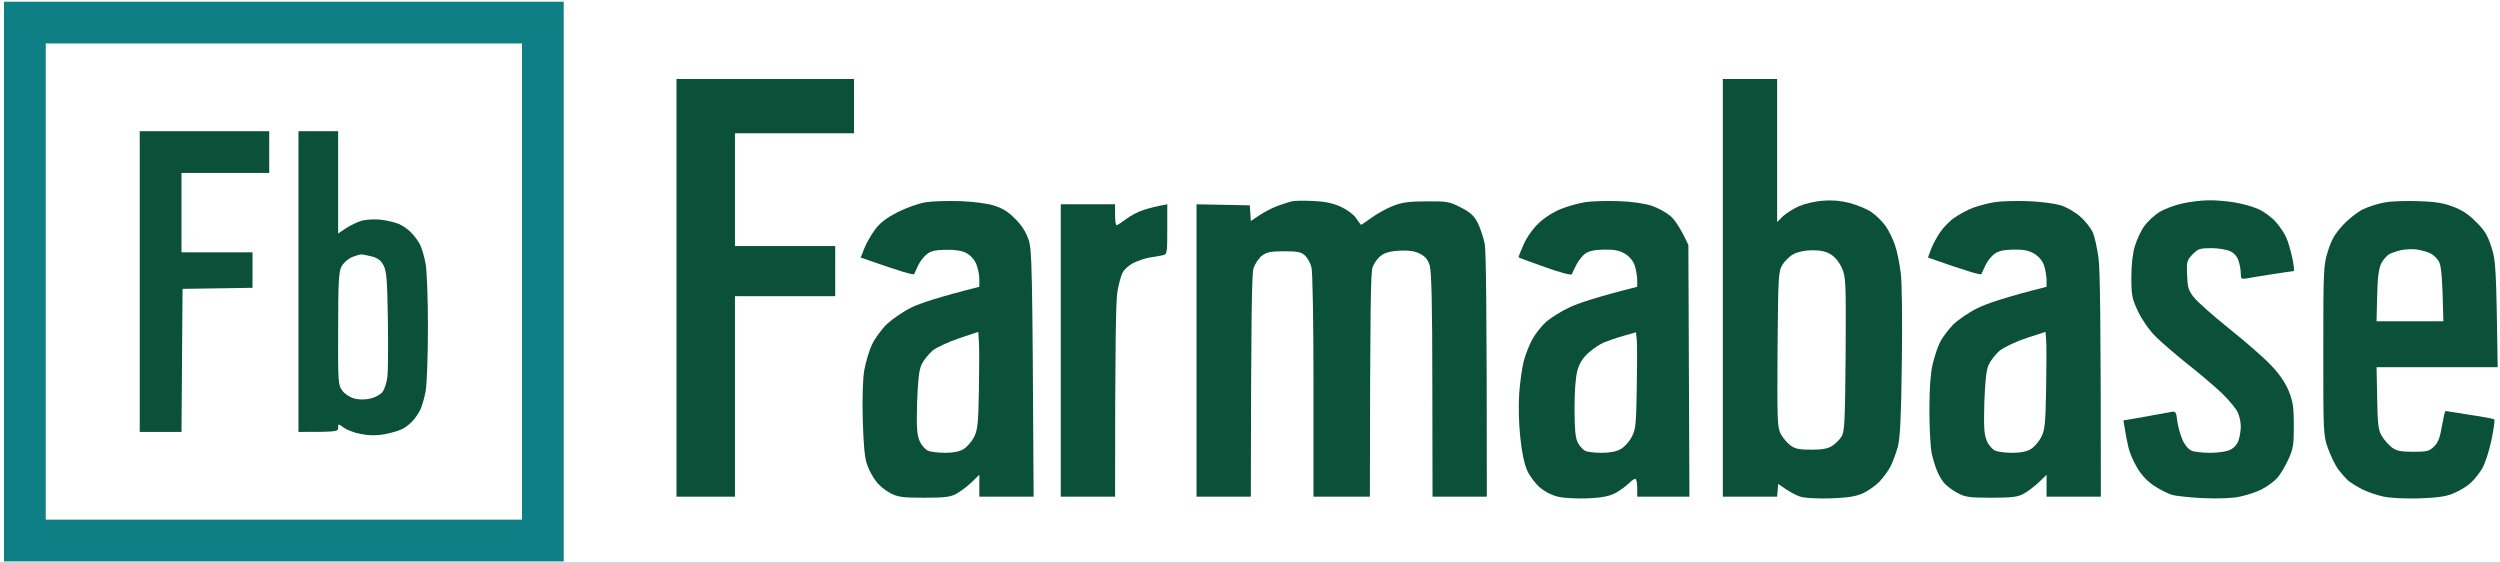 <svg xmlns="http://www.w3.org/2000/svg" width="311" height="70" viewBox="0 0 311 70" fill="none"><rect x="0" y="0" width="311" height="70" fill="#333333" stroke="none"/><g clip-path="url(#clip0_226_286)"><path d="M-6 84.91V36.455V-12H325V84.91H-6Z" fill="white"></path><path d="M131.96 61.786V43.599V25.413H138.715V26.712C138.715 27.439 138.793 28.011 138.897 28.011C139.027 28.011 139.572 27.647 140.144 27.205C140.716 26.79 141.703 26.27 142.352 26.088C143.002 25.88 143.911 25.646 145.21 25.413V28.53C145.21 31.544 145.184 31.648 144.639 31.752C144.301 31.83 143.574 31.96 143.002 32.038C142.43 32.142 141.521 32.453 141.001 32.713C140.456 32.973 139.858 33.519 139.65 33.908C139.443 34.324 139.157 35.389 139.001 36.325C138.819 37.364 138.715 42.664 138.715 61.786H131.96Z" fill="#0B513A"></path><path d="M293.954 26.036C294.655 25.699 295.903 25.309 296.682 25.179C297.461 25.023 299.332 24.971 300.839 25.023C302.84 25.075 303.983 25.257 305.126 25.699C306.217 26.088 307.1 26.66 308.01 27.595C309.101 28.66 309.465 29.284 309.932 30.739C310.478 32.402 310.53 33.155 310.712 45.678H295.643L295.721 49.523C295.773 52.797 295.851 53.472 296.292 54.226C296.578 54.72 297.15 55.343 297.539 55.655C298.137 56.097 298.657 56.2 300.215 56.2C301.904 56.2 302.216 56.123 302.788 55.551C303.307 55.057 303.541 54.434 303.775 53.005C303.957 51.992 304.139 51.134 304.217 51.134C304.295 51.134 305.646 51.342 307.23 51.602C308.841 51.836 310.218 52.096 310.296 52.173C310.374 52.251 310.218 53.421 309.932 54.772C309.647 56.123 309.127 57.707 308.789 58.279C308.451 58.851 307.828 59.63 307.412 60.02C307.023 60.41 306.113 60.981 305.386 61.293C304.372 61.761 303.463 61.89 301.099 61.994C299.306 62.046 297.487 61.968 296.552 61.786C295.695 61.605 294.474 61.189 293.824 60.851C293.175 60.513 292.421 60.046 292.109 59.786C291.824 59.526 291.278 58.903 290.888 58.409C290.524 57.915 289.953 56.746 289.615 55.811C289.018 54.148 289.018 53.966 289.018 43.6C289.018 33.519 289.044 32.999 289.589 31.259C290.005 29.882 290.447 29.102 291.408 28.063C292.109 27.284 293.227 26.4 293.954 26.036Z" fill="#0B513A"></path><path d="M297.252 31.597C297.59 31.441 298.266 31.207 298.759 31.103C299.253 30.999 300.084 30.973 300.578 31.025C301.072 31.103 301.825 31.285 302.241 31.467C302.657 31.649 303.176 32.116 303.41 32.558C303.696 33.13 303.826 34.247 303.956 39.962H295.642L295.72 36.767C295.772 34.428 295.927 33.389 296.239 32.74C296.473 32.298 296.941 31.779 297.252 31.597Z" fill="white"></path><path d="M268.673 26.348C269.297 25.984 270.544 25.517 271.479 25.309C272.414 25.101 273.869 24.919 274.727 24.919C275.584 24.893 277.039 25.023 277.974 25.179C278.91 25.335 280.235 25.698 280.936 26.01C281.638 26.322 282.625 27.05 283.119 27.621C283.638 28.193 284.21 29.076 284.418 29.57C284.651 30.063 284.963 31.206 285.171 32.116C285.353 32.999 285.431 33.727 285.327 33.727C285.197 33.727 284.002 33.909 282.651 34.116C281.3 34.324 279.871 34.558 279.481 34.636C278.832 34.74 278.754 34.688 278.754 34.065C278.754 33.649 278.65 32.947 278.494 32.506C278.338 31.96 277.948 31.492 277.455 31.259C277.013 31.051 275.974 30.869 275.09 30.869C273.687 30.869 273.428 30.947 272.752 31.648C272.051 32.376 271.999 32.558 272.077 34.194C272.129 35.727 272.232 36.117 272.908 36.974C273.35 37.546 275.324 39.287 277.325 40.898C279.325 42.482 281.664 44.535 282.521 45.444C283.578 46.553 284.314 47.627 284.729 48.666C285.249 49.965 285.353 50.666 285.353 52.953C285.353 55.369 285.275 55.863 284.626 57.24C284.236 58.097 283.612 59.136 283.223 59.526C282.833 59.942 282.001 60.539 281.352 60.877C280.702 61.215 279.481 61.605 278.624 61.786C277.663 61.994 275.922 62.046 274.077 61.968C272.44 61.89 270.674 61.708 270.18 61.553C269.686 61.423 268.699 60.903 267.972 60.435C267.114 59.864 266.387 59.084 265.841 58.149C265.373 57.37 264.88 56.2 264.75 55.551C264.594 54.901 264.412 53.914 264.152 52.303L266.854 51.836C268.309 51.576 269.79 51.29 270.128 51.238C270.648 51.134 270.726 51.264 270.855 52.381C270.933 53.057 271.245 54.096 271.505 54.719C271.791 55.369 272.258 55.915 272.648 56.071C273.012 56.226 274.051 56.33 274.986 56.33C275.974 56.33 277.013 56.174 277.455 55.941C277.948 55.707 278.338 55.239 278.494 54.719C278.65 54.252 278.754 53.472 278.754 53.031C278.754 52.563 278.598 51.784 278.39 51.342C278.208 50.874 277.299 49.783 276.389 48.9C275.48 48.042 273.558 46.406 272.129 45.288C270.7 44.145 268.907 42.612 268.153 41.859C267.348 41.053 266.465 39.78 265.971 38.741C265.218 37.13 265.14 36.74 265.14 34.506C265.14 32.999 265.296 31.492 265.581 30.609C265.815 29.829 266.335 28.686 266.776 28.089C267.218 27.491 268.075 26.712 268.673 26.348Z" fill="#0B513A"></path><path d="M245.499 25.828C246.148 25.595 247.318 25.283 248.097 25.153C248.876 25.023 250.747 24.971 252.254 25.023C253.761 25.075 255.554 25.309 256.281 25.517C257.009 25.725 258.1 26.348 258.749 26.92C259.399 27.465 260.1 28.375 260.36 28.946C260.594 29.492 260.906 30.947 261.062 32.168C261.243 33.519 261.347 39.754 261.347 61.786H254.592V59.058L253.631 59.994C253.085 60.513 252.228 61.163 251.734 61.423C250.981 61.838 250.253 61.916 247.707 61.916C245.005 61.916 244.46 61.838 243.55 61.345C242.979 61.059 242.251 60.513 241.939 60.176C241.628 59.864 241.186 59.136 240.978 58.591C240.744 58.071 240.433 57.006 240.277 56.278C240.147 55.525 240.017 53.161 240.017 51.004C240.017 48.354 240.147 46.535 240.407 45.366C240.64 44.379 241.056 43.132 241.342 42.56C241.628 41.989 242.355 41.028 242.953 40.404C243.576 39.78 244.953 38.845 246.018 38.325C247.11 37.78 249.448 36.974 254.592 35.675V34.766C254.566 34.272 254.436 33.441 254.255 32.947C254.047 32.402 253.605 31.882 253.033 31.544C252.358 31.155 251.708 31.025 250.435 31.051C249.214 31.077 248.565 31.233 248.097 31.596C247.733 31.856 247.24 32.48 247.006 32.973L247.006 32.973C246.772 33.467 246.538 33.961 246.486 34.09C246.434 34.246 244.927 33.831 239.835 32.038L240.225 30.999C240.433 30.427 240.952 29.466 241.368 28.868C241.784 28.245 242.615 27.413 243.213 27.024C243.836 26.608 244.849 26.062 245.499 25.828Z" fill="#0B513A"></path><path d="M248.798 43.6C249.369 43.158 250.798 42.483 252.123 42.041L254.462 41.288L254.54 42.249C254.591 42.769 254.591 45.496 254.54 48.276C254.462 52.719 254.384 53.473 253.942 54.356C253.656 54.928 253.059 55.603 252.643 55.863C252.123 56.175 251.344 56.331 250.383 56.331C249.551 56.331 248.59 56.227 248.226 56.071C247.862 55.915 247.395 55.395 247.161 54.85C246.823 54.044 246.771 53.161 246.849 50.095C246.953 47.367 247.083 46.068 247.395 45.367C247.655 44.821 248.278 44.016 248.798 43.6Z" fill="white"></path><path d="M194.212 25.984C195.043 25.647 196.394 25.283 197.174 25.153C197.953 25.023 199.824 24.971 201.331 25.023C203.046 25.075 204.578 25.309 205.462 25.595C206.241 25.855 207.28 26.426 207.8 26.868C208.32 27.309 209.021 28.297 210.034 30.479L210.164 61.786H203.669V60.747C203.669 60.176 203.591 59.656 203.461 59.578C203.357 59.526 202.994 59.76 202.63 60.124C202.266 60.487 201.513 61.033 200.941 61.345C200.188 61.734 199.252 61.916 197.564 61.994C196.264 62.046 194.628 61.968 193.926 61.812C193.147 61.657 192.211 61.189 191.588 60.669C191.016 60.176 190.289 59.24 189.977 58.513C189.613 57.707 189.302 56.2 189.12 54.382C188.938 52.719 188.886 50.459 188.99 48.926C189.094 47.497 189.353 45.678 189.561 44.899C189.769 44.119 190.237 42.898 190.627 42.197C191.016 41.495 191.796 40.508 192.367 40.014C192.939 39.521 194.212 38.715 195.225 38.248C196.238 37.754 198.525 36.974 203.669 35.675V34.766C203.643 34.272 203.513 33.441 203.331 32.947C203.123 32.402 202.682 31.882 202.11 31.544C201.435 31.155 200.785 31.025 199.512 31.051C198.291 31.077 197.641 31.233 197.174 31.57C196.81 31.856 196.316 32.48 196.083 32.973C195.823 33.467 195.589 33.961 195.537 34.117C195.485 34.272 194.004 33.883 192.211 33.233C190.445 32.61 188.964 32.064 188.912 32.012C188.886 31.96 189.172 31.233 189.535 30.427C189.925 29.518 190.679 28.453 191.432 27.751C192.159 27.05 193.277 26.348 194.212 25.984Z" fill="#0B513A"></path><path d="M199.51 42.612C200.004 42.405 201.121 42.015 201.953 41.781L203.512 41.339L203.615 42.275C203.667 42.794 203.667 45.496 203.615 48.276C203.537 52.849 203.486 53.447 202.966 54.382C202.68 54.953 202.057 55.629 201.615 55.863C201.095 56.175 200.264 56.331 199.251 56.331C198.393 56.331 197.458 56.227 197.172 56.071C196.886 55.915 196.471 55.447 196.263 55.031C195.977 54.46 195.873 53.343 195.873 50.822C195.873 48.588 196.003 46.899 196.237 46.068C196.497 45.159 196.912 44.509 197.614 43.886C198.159 43.392 199.017 42.82 199.51 42.612Z" fill="white"></path><path d="M158.981 25.595C159.631 25.361 160.384 25.127 160.67 25.049C160.956 24.971 162.125 24.945 163.268 24.997C164.749 25.049 165.736 25.257 166.75 25.699C167.555 26.063 168.36 26.66 168.672 27.102C168.958 27.544 169.244 27.907 169.296 27.959C169.348 27.985 169.919 27.596 170.595 27.102C171.296 26.582 172.491 25.933 173.271 25.621C174.388 25.179 175.297 25.049 177.454 25.049C180 25.023 180.286 25.075 181.715 25.803C182.936 26.427 183.352 26.816 183.845 27.752C184.157 28.401 184.547 29.57 184.703 30.35C184.859 31.207 184.962 37.676 184.962 61.787H178.207L178.181 47.965C178.181 38.066 178.077 33.831 177.87 33.078C177.636 32.298 177.324 31.909 176.648 31.571C175.999 31.233 175.297 31.129 174.128 31.181C173.011 31.233 172.31 31.415 171.79 31.805C171.4 32.09 170.933 32.74 170.751 33.233C170.517 33.883 170.439 37.936 170.413 61.787H163.398V47.965C163.398 40.093 163.294 33.727 163.138 33.208C163.008 32.714 162.645 32.064 162.333 31.779C161.891 31.363 161.424 31.259 159.761 31.259C158.098 31.259 157.578 31.363 156.981 31.805C156.591 32.116 156.123 32.818 155.941 33.363C155.734 34.091 155.63 38.404 155.604 61.787H148.849V25.413L155.474 25.543L155.604 27.492L156.695 26.764C157.318 26.349 158.332 25.829 158.981 25.595Z" fill="#0B513A"></path><path d="M111.695 26.374C112.812 25.828 114.319 25.283 115.202 25.153C116.06 25.023 117.982 24.971 119.489 25.023C120.996 25.075 122.867 25.309 123.646 25.569C124.66 25.881 125.413 26.322 126.27 27.206C127.102 28.011 127.621 28.842 127.959 29.83C128.375 31.129 128.427 32.61 128.583 61.786H121.828V59.058L120.866 59.994C120.321 60.513 119.463 61.163 118.97 61.423C118.216 61.838 117.489 61.916 114.943 61.916C112.215 61.916 111.695 61.838 110.708 61.319C110.11 61.007 109.331 60.358 108.993 59.89C108.629 59.448 108.136 58.539 107.902 57.889C107.564 57.032 107.434 55.577 107.33 52.303C107.252 49.497 107.33 47.211 107.512 46.068C107.694 45.081 108.11 43.626 108.473 42.872C108.811 42.145 109.642 40.975 110.318 40.326C111.019 39.676 112.37 38.741 113.384 38.248C114.397 37.754 116.683 36.974 121.828 35.675V34.688C121.828 34.169 121.646 33.311 121.438 32.817C121.204 32.272 120.71 31.726 120.191 31.466C119.645 31.181 118.788 31.051 117.671 31.077C116.424 31.077 115.8 31.233 115.332 31.596C114.969 31.856 114.475 32.48 114.241 32.973L114.241 32.973C114.007 33.467 113.773 33.961 113.721 34.09C113.67 34.246 112.163 33.831 107.07 32.038L107.512 30.921C107.746 30.297 108.343 29.258 108.837 28.582C109.513 27.673 110.292 27.102 111.695 26.374Z" fill="#0B513A"></path><path d="M116.034 43.6C116.58 43.184 118.087 42.483 119.36 42.067L121.698 41.288L121.776 42.509C121.828 43.184 121.828 45.886 121.776 48.536C121.698 52.719 121.62 53.473 121.178 54.356C120.892 54.928 120.295 55.603 119.879 55.863C119.36 56.175 118.58 56.331 117.619 56.331C116.787 56.331 115.826 56.227 115.462 56.071C115.099 55.915 114.631 55.395 114.397 54.85C114.059 54.044 114.007 53.161 114.085 50.095C114.189 47.367 114.319 46.068 114.631 45.367C114.891 44.821 115.514 44.042 116.034 43.6Z" fill="white"></path><path d="M214.32 61.786V35.805V9.824H221.075V27.621L221.777 26.92C222.193 26.53 223.102 25.959 223.803 25.647C224.531 25.335 225.856 25.023 226.791 24.971C227.908 24.867 229.026 24.971 230.117 25.257C231 25.491 232.221 25.985 232.793 26.374C233.39 26.79 234.196 27.569 234.586 28.141C234.975 28.712 235.495 29.752 235.729 30.479C235.989 31.181 236.3 32.766 236.456 33.987C236.612 35.312 236.664 39.781 236.586 45.159C236.508 51.862 236.378 54.486 236.093 55.551C235.885 56.331 235.469 57.448 235.183 58.019C234.897 58.591 234.248 59.448 233.78 59.942C233.287 60.435 232.377 61.085 231.728 61.371C230.87 61.761 229.857 61.916 227.831 61.994C226.272 62.046 224.661 61.968 224.063 61.812C223.492 61.657 222.608 61.215 221.205 60.202L221.075 61.786H214.32Z" fill="#0B513A"></path><path d="M221.725 32.947C222.036 32.454 222.66 31.83 223.154 31.596C223.699 31.311 224.635 31.129 225.492 31.129C226.453 31.129 227.181 31.285 227.752 31.648C228.272 31.96 228.818 32.636 229.129 33.337C229.623 34.454 229.649 35 229.597 44.067C229.519 52.667 229.467 53.706 229.077 54.33C228.818 54.72 228.298 55.239 227.908 55.473C227.415 55.811 226.661 55.941 225.336 55.941C223.829 55.941 223.31 55.837 222.712 55.395C222.322 55.109 221.777 54.46 221.517 53.966C221.101 53.161 221.075 52.251 221.127 43.47C221.205 34.35 221.231 33.805 221.725 32.947Z" fill="white"></path><path d="M84.154 61.786V35.805V9.824H106.238V16.579H91.429V30.609H103.9V36.845H91.429V61.786H84.154Z" fill="#0B513A"></path><path d="M0.496 69.841V35.026V0.211H70.126V69.841H0.496Z" fill="#0E8085"></path><path d="M5.692 64.644V35.026V5.407H64.929V64.644H5.692Z" fill="white"></path><path d="M37.128 53.732V35.026V16.319H42.064V29.05L43.026 28.401C43.571 28.037 44.481 27.595 45.052 27.439C45.624 27.309 46.663 27.231 47.391 27.335C48.092 27.413 49.105 27.647 49.599 27.855C50.093 28.063 50.82 28.556 51.184 28.972C51.574 29.362 52.067 30.037 52.275 30.479C52.483 30.921 52.795 31.96 52.95 32.817C53.106 33.675 53.236 37.208 53.236 40.742C53.236 44.275 53.106 47.809 52.95 48.666C52.795 49.523 52.483 50.562 52.275 51.004C52.041 51.446 51.625 52.069 51.314 52.381C51.028 52.719 50.456 53.161 50.041 53.368C49.651 53.576 48.664 53.862 47.858 54.018C46.793 54.2 45.935 54.2 44.922 53.992C44.143 53.862 43.181 53.498 42.792 53.213C42.064 52.693 42.064 52.693 42.064 53.213C42.064 53.706 41.883 53.732 37.128 53.732Z" fill="#0B513A"></path><path d="M42.455 33.208C42.663 32.766 43.234 32.246 43.702 32.038H43.676C44.144 31.831 44.715 31.675 44.923 31.649C45.131 31.649 45.755 31.779 46.274 31.909C46.976 32.09 47.391 32.402 47.703 33C48.093 33.727 48.171 34.74 48.249 39.703C48.301 42.925 48.275 46.146 48.197 46.848C48.119 47.575 47.833 48.407 47.599 48.744C47.34 49.082 46.664 49.446 46.092 49.576C45.443 49.732 44.689 49.732 44.066 49.576C43.52 49.42 42.871 49.004 42.585 48.588C42.065 47.913 42.039 47.523 42.065 40.95C42.065 35.286 42.143 33.831 42.455 33.208Z" fill="white"></path><path d="M17.383 53.732V35.026V16.319H33.491V21.516H22.579V31.388H31.413V35.805L22.709 35.935L22.579 53.732H17.383Z" fill="#0B513A"></path></g><defs><clipPath id="clip0_226_286"><rect width="311" height="70" fill="white"></rect></clipPath></defs></svg>